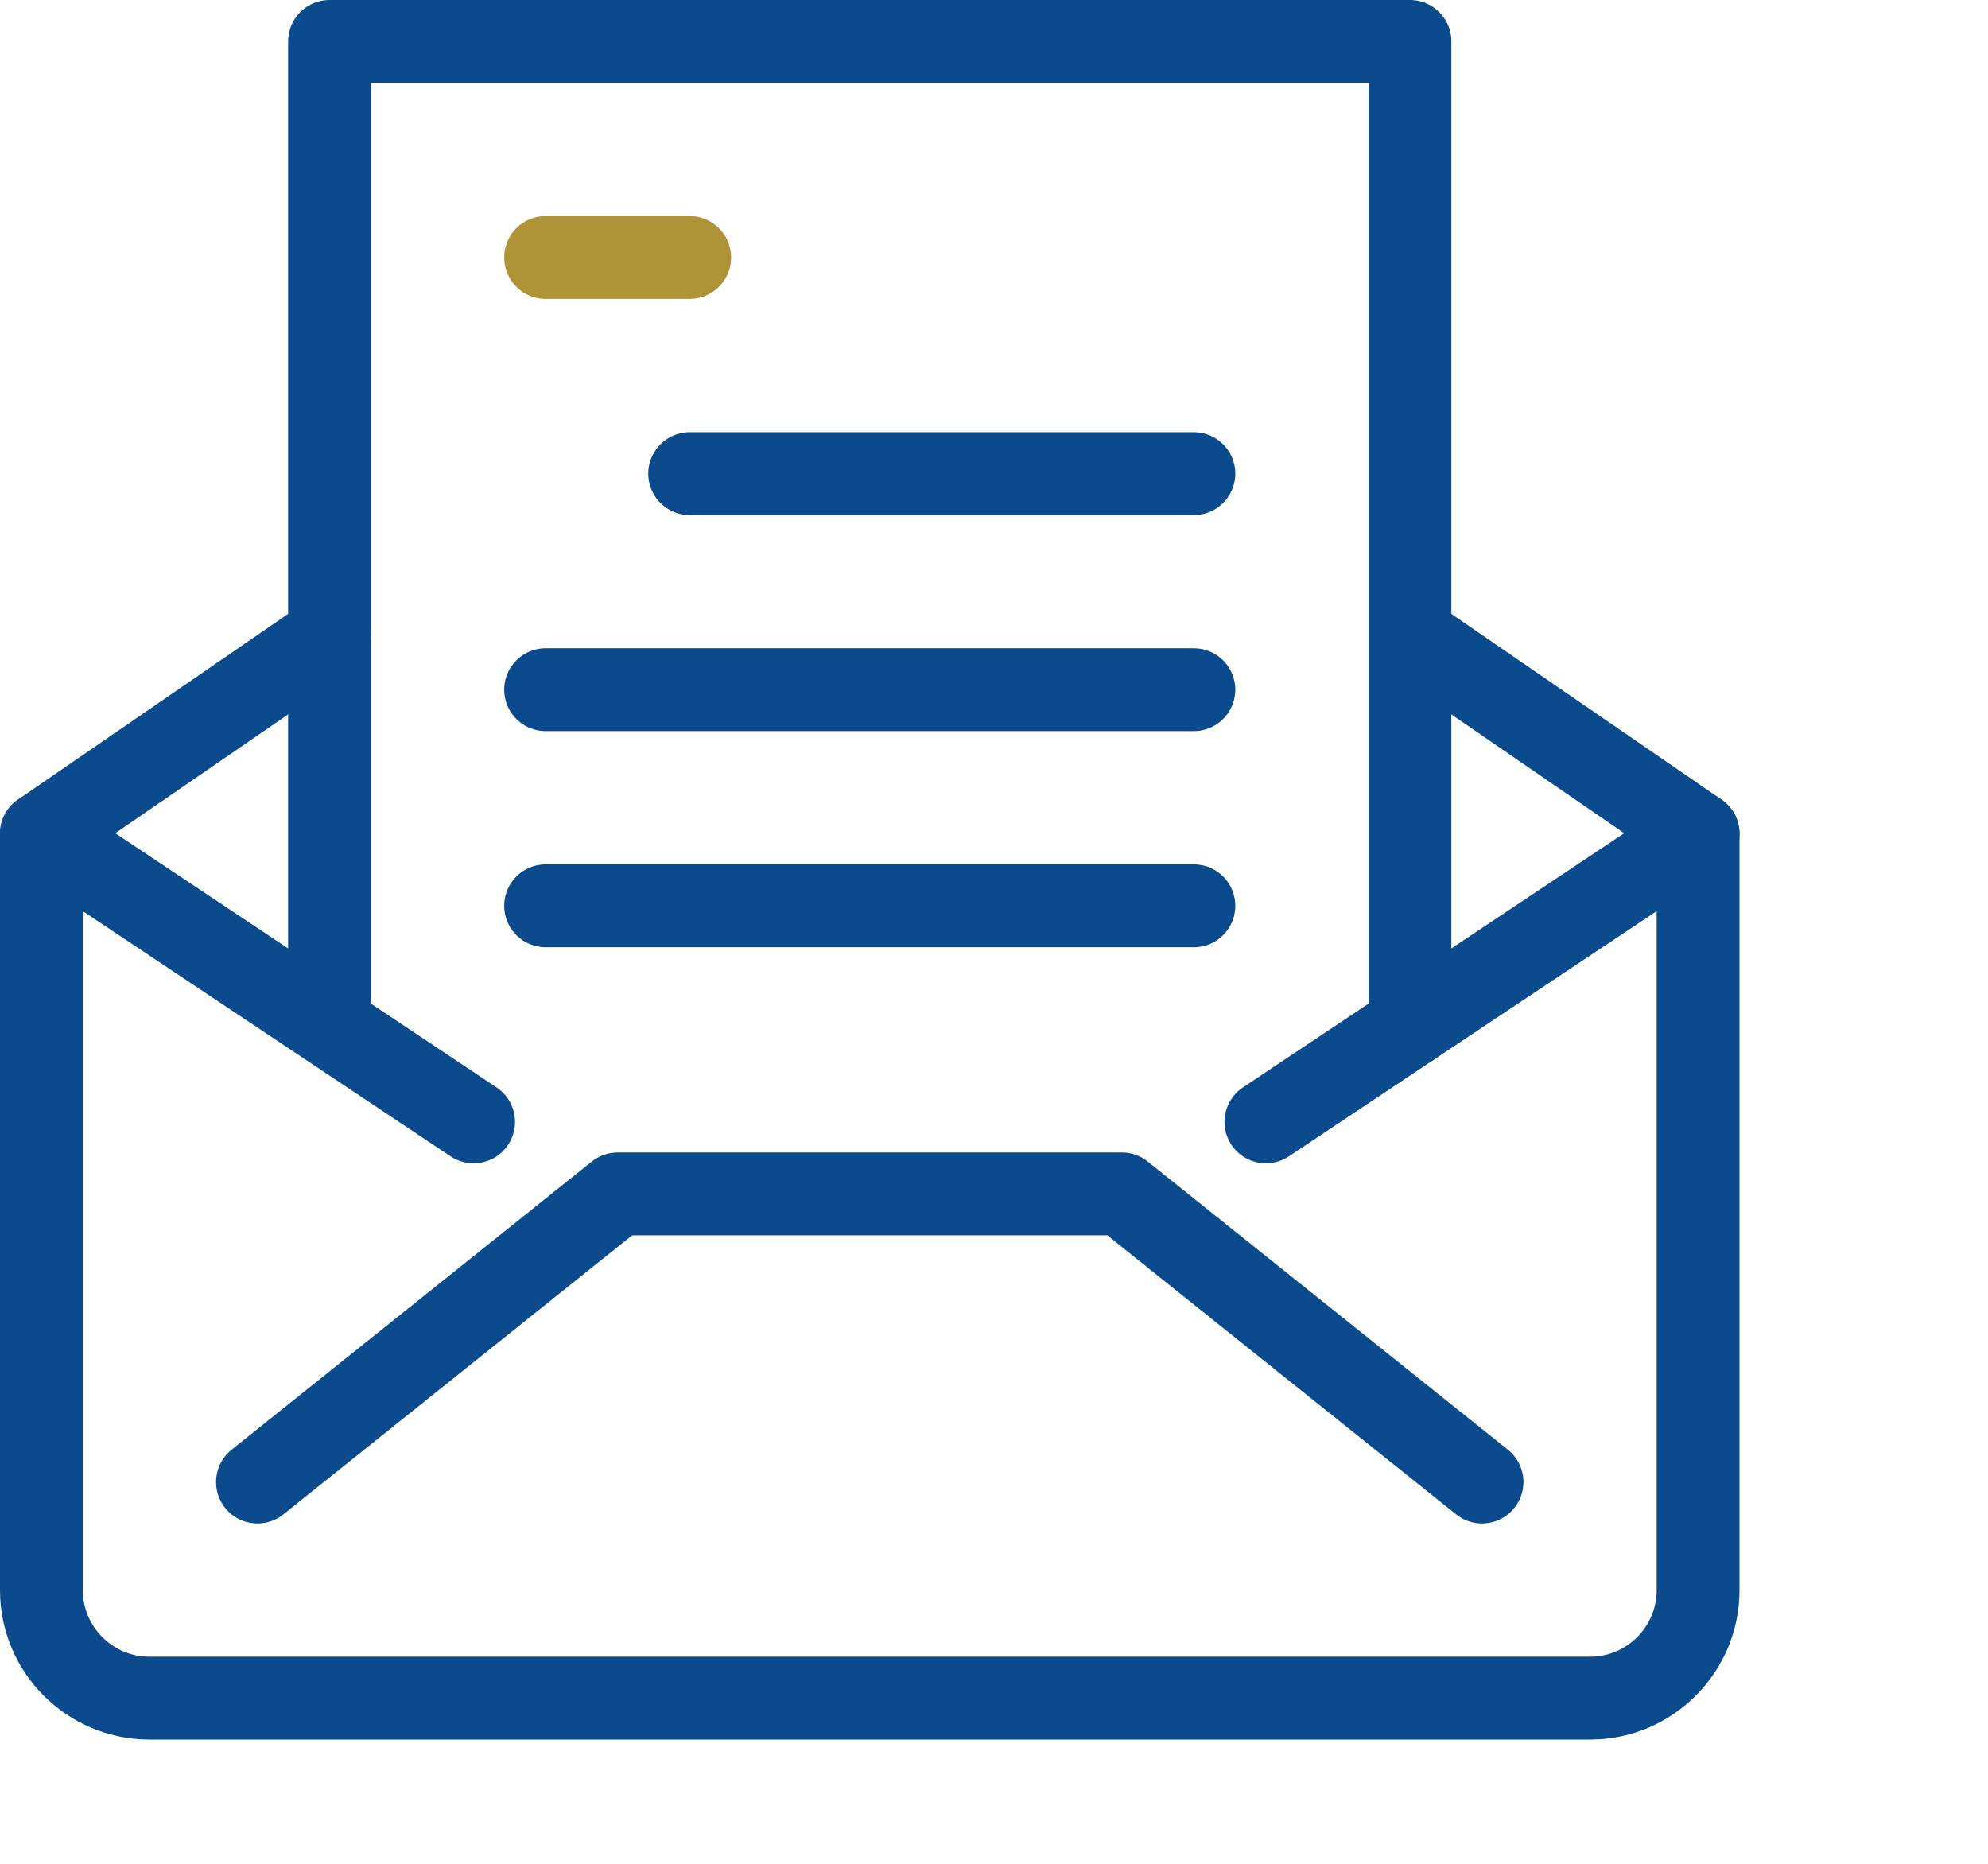 <?xml version="1.0" encoding="UTF-8"?>
<svg width="48px" height="45px" viewBox="0 0 48 45" version="1.1" xmlns="http://www.w3.org/2000/svg" xmlns:xlink="http://www.w3.org/1999/xlink">
    <title>9D44435D-2E5C-41E5-9D0C-081AF86D7D62</title>
    <defs>
        <filter x="0.0%" y="0.0%" width="100.0%" height="100.0%" filterUnits="objectBoundingBox" id="filter-1">
            <feGaussianBlur stdDeviation="0" in="SourceGraphic"></feGaussianBlur>
        </filter>
    </defs>
    <g id="Mid-concepts" stroke="none" stroke-width="1" fill="none" fill-rule="evenodd">
        <g id="VC2.2-3-Nav---Desktop" transform="translate(-945, -321)">
            <g id="long-tile" transform="translate(927, 315)">
                <g id="document-email" transform="translate(19, 7)">
                    <path d="M39,4 C39.552,4 40,4.448 40,5 L40,17.071 L45.584,23.452 C46.434,23.981 47,24.924 47,26 L47,41 C47,42.657 45.657,44 44,44 L10,44 C8.343,44 7,42.657 7,41 L7,26 C7,24.924 7.567,23.98 8.418,23.45 L14,17.071 L14,5 C14,4.448 14.448,4 15,4 L39,4 Z" id="Combined-Shape" fill="#FFFFFF" filter="url(#filter-1)"></path>
                    <path d="M33.043,14.348 L40,19.13 L40,37.391 C40,38.831 38.831,40 37.391,40 L2.609,40 C1.169,40 0,38.831 0,37.391 L0,19.13 L6.957,14.348" id="rectangle" stroke="#0A4A8D" stroke-width="2" stroke-linecap="round" stroke-linejoin="round"></path>
                    <polyline id="line" stroke="#0A4A8D" stroke-width="2" stroke-linecap="round" stroke-linejoin="round" points="5.217 34.783 13.913 27.826 26.087 27.826 34.783 34.783"></polyline>
                    <line x1="40" y1="19.13" x2="29.565" y2="26.087" id="line" stroke="#0A4A8D" stroke-width="2" stroke-linecap="round" stroke-linejoin="round"></line>
                    <line x1="0" y1="19.13" x2="10.435" y2="26.087" id="line" stroke="#0A4A8D" stroke-width="2" stroke-linecap="round" stroke-linejoin="round"></line>
                    <polyline id="rectangle" stroke="#0A4A8D" stroke-width="2" stroke-linecap="round" stroke-linejoin="round" points="33.043 23.768 33.043 0 6.957 0 6.957 23.696"></polyline>
                    <line x1="12.174" y1="5.217" x2="15.652" y2="5.217" id="line" stroke="#AE9337" stroke-width="2" stroke-linecap="round" stroke-linejoin="round"></line>
                    <line x1="15.652" y1="10.435" x2="27.826" y2="10.435" id="line" stroke="#0A4A8D" stroke-width="2" stroke-linecap="round" stroke-linejoin="round"></line>
                    <line x1="12.174" y1="15.652" x2="27.826" y2="15.652" id="line" stroke="#0A4A8D" stroke-width="2" stroke-linecap="round" stroke-linejoin="round"></line>
                    <line x1="12.174" y1="20.87" x2="27.826" y2="20.87" id="line" stroke="#0A4A8D" stroke-width="2" stroke-linecap="round" stroke-linejoin="round"></line>
                </g>
            </g>
        </g>
    </g>
</svg>